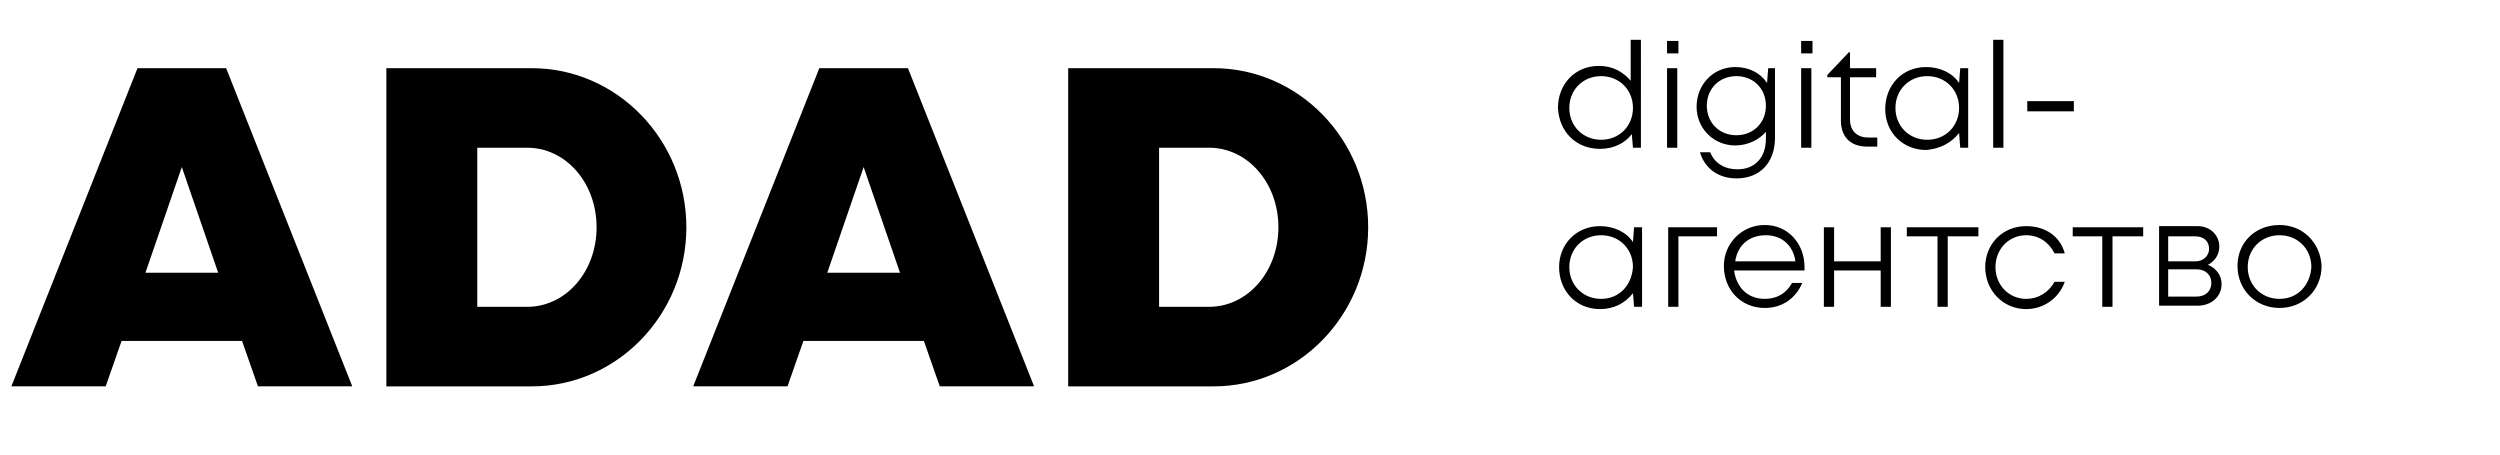 <?xml version="1.0" encoding="UTF-8"?> <!-- Generator: Adobe Illustrator 13.0.0, SVG Export Plug-In . SVG Version: 6.00 Build 14948) --> <svg xmlns="http://www.w3.org/2000/svg" xmlns:xlink="http://www.w3.org/1999/xlink" id="Layer_1" x="0px" y="0px" width="220px" height="40px" viewBox="0 0 220 40" xml:space="preserve"> <path d="M140.8,13.1c1.2,0,2.2-0.5,2.8-1.3l0.1,1.2h0.7V3.5h-0.9v3.6c-0.7-0.8-1.6-1.3-2.8-1.3c-2.1,0-3.6,1.6-3.6,3.7 C137.2,11.6,138.7,13.1,140.8,13.1z M140.9,6.7c1.6,0,2.8,1.2,2.8,2.8c0,1.6-1.2,2.8-2.8,2.8c-1.6,0-2.8-1.2-2.8-2.8 C138.1,7.9,139.3,6.7,140.9,6.7z M194.3,23.3c0.6-0.3,1-0.9,1-1.6c0-1-0.8-1.8-1.9-1.8H190v7h3.4c1.2,0,2.1-0.8,2.1-1.9 C195.5,24.2,195,23.6,194.3,23.3z M190.8,20.8h2.4c0.7,0,1.2,0.4,1.2,1.1c0,0.6-0.5,1.1-1.2,1.1h-2.4V20.8z M193.3,26.1h-2.5v-2.4 h2.5c0.8,0,1.3,0.5,1.3,1.2C194.6,25.6,194.1,26.1,193.3,26.1z M162,10.6c0,1.5,0.9,2.3,2.3,2.3h0.9v-0.8h-0.8c-1,0-1.6-0.6-1.6-1.6 V6.8h2.3V6h-2.3V4.6h-0.1l-1.9,2v0.2h1.2L162,10.6L162,10.6z M176.3,3.5h-0.9V13h0.9V3.5z M182.5,8.9h-4.1v0.9h4.1V8.9z M152.7,12.8 c1.1,0,2.1-0.5,2.7-1.2v0.6c0,1.7-1,2.7-2.5,2.7c-1.1,0-2-0.5-2.4-1.5h-0.9c0.4,1.4,1.6,2.3,3.2,2.3c2.1,0,3.4-1.4,3.4-3.6V6h-0.6 l-0.1,1.3c-0.6-0.9-1.6-1.4-2.8-1.4c-1.9,0-3.4,1.5-3.4,3.5C149.3,11.3,150.8,12.8,152.7,12.8z M152.8,6.7c1.5,0,2.6,1.1,2.6,2.6 c0,1.5-1.1,2.6-2.6,2.6c-1.5,0-2.6-1.1-2.6-2.6C150.2,7.8,151.3,6.7,152.8,6.7z M200.6,19.8c-2.1,0-3.7,1.5-3.7,3.6 c0,2.1,1.6,3.7,3.7,3.7c2.1,0,3.7-1.6,3.7-3.7C204.2,21.4,202.7,19.8,200.6,19.8z M200.6,26.3c-1.6,0-2.8-1.2-2.8-2.8 c0-1.6,1.2-2.8,2.8-2.8c1.6,0,2.8,1.2,2.8,2.8C203.3,25.1,202.2,26.3,200.6,26.3z M143.7,21.3c-0.6-0.9-1.7-1.4-2.9-1.4 c-2.1,0-3.6,1.6-3.6,3.6c0,2.1,1.5,3.7,3.6,3.7c1.2,0,2.2-0.5,2.9-1.4l0.1,1.2h0.7v-7h-0.7L143.7,21.3z M140.9,26.3 c-1.6,0-2.8-1.2-2.8-2.8c0-1.6,1.2-2.8,2.8-2.8c1.6,0,2.8,1.2,2.8,2.8C143.6,25.1,142.5,26.3,140.9,26.3z M158.5,13h0.9V6h-0.9V13z M155.3,19.8c-2,0-3.6,1.6-3.6,3.6c0,2.1,1.5,3.7,3.6,3.7c1.5,0,2.7-0.8,3.3-2.2h-0.9c-0.5,0.9-1.3,1.4-2.4,1.4 c-1.5,0-2.5-1-2.7-2.5h6.2l0-0.3C158.8,21.5,157.4,19.8,155.3,19.8z M152.7,23c0.2-1.4,1.2-2.3,2.7-2.3c1.4,0,2.4,0.9,2.6,2.3H152.7 z M146.8,27h0.9v-6.2h3.4V20h-4.3V27z M165.5,23h-4.1v-3h-0.9v7h0.9v-3.2h4.1V27h0.9v-7h-0.9V23z M158.5,4.7h1V3.6h-1V4.7z M167.8,20.8h2.7V27h0.9v-6.2h2.7V20h-6.3V20.8z M147.6,6h-0.9v7h0.9V6z M178.3,26.3c-1.5,0-2.7-1.2-2.7-2.8c0-1.6,1.2-2.8,2.7-2.8 c1.1,0,2,0.6,2.5,1.6h0.9c-0.4-1.5-1.7-2.4-3.4-2.4c-2.1,0-3.6,1.6-3.6,3.6c0,2.1,1.6,3.7,3.6,3.7c1.6,0,2.9-1,3.4-2.4h-0.9 C180.3,25.7,179.4,26.3,178.3,26.3z M147.7,3.6h-1v1.1h1V3.6z M182.3,20.8h2.7V27h0.9v-6.2h2.7V20h-6.2V20.8z M172.4,11.7l0.1,1.3 h0.7V6h-0.7l-0.1,1.3c-0.6-0.9-1.7-1.4-2.9-1.4c-2.1,0-3.6,1.6-3.6,3.7c0,2.1,1.6,3.6,3.6,3.6C170.7,13.1,171.7,12.6,172.4,11.7z M166.8,9.5c0-1.6,1.2-2.8,2.8-2.8s2.8,1.2,2.8,2.8c0,1.6-1.2,2.8-2.8,2.8S166.8,11.1,166.8,9.5z M72.1,6L61,34h8.3l1.4-4h10.6 l1.4,4H91L79.9,6H72.1z M72.8,24l3.2-9.3l3.2,9.3H72.8z M106.8,6H94v28h12.8c7.5,0,13.6-6.3,13.6-14C120.4,12.3,114.3,6,106.8,6z M106.4,27H102V13h4.4c3.4,0,6.1,3.1,6.1,7C112.5,23.9,109.8,27,106.4,27z M46.8,6H34v28h12.8c7.5,0,13.6-6.3,13.6-14 C60.4,12.3,54.3,6,46.8,6z M46.4,27H42V13h4.4c3.4,0,6.1,3.1,6.1,7C52.5,23.9,49.8,27,46.4,27z M12.1,6L1,34h8.3l1.4-4h10.6l1.4,4 H31L19.9,6H12.1z M12.8,24l3.2-9.3l3.2,9.3H12.8z"></path> </svg> 
